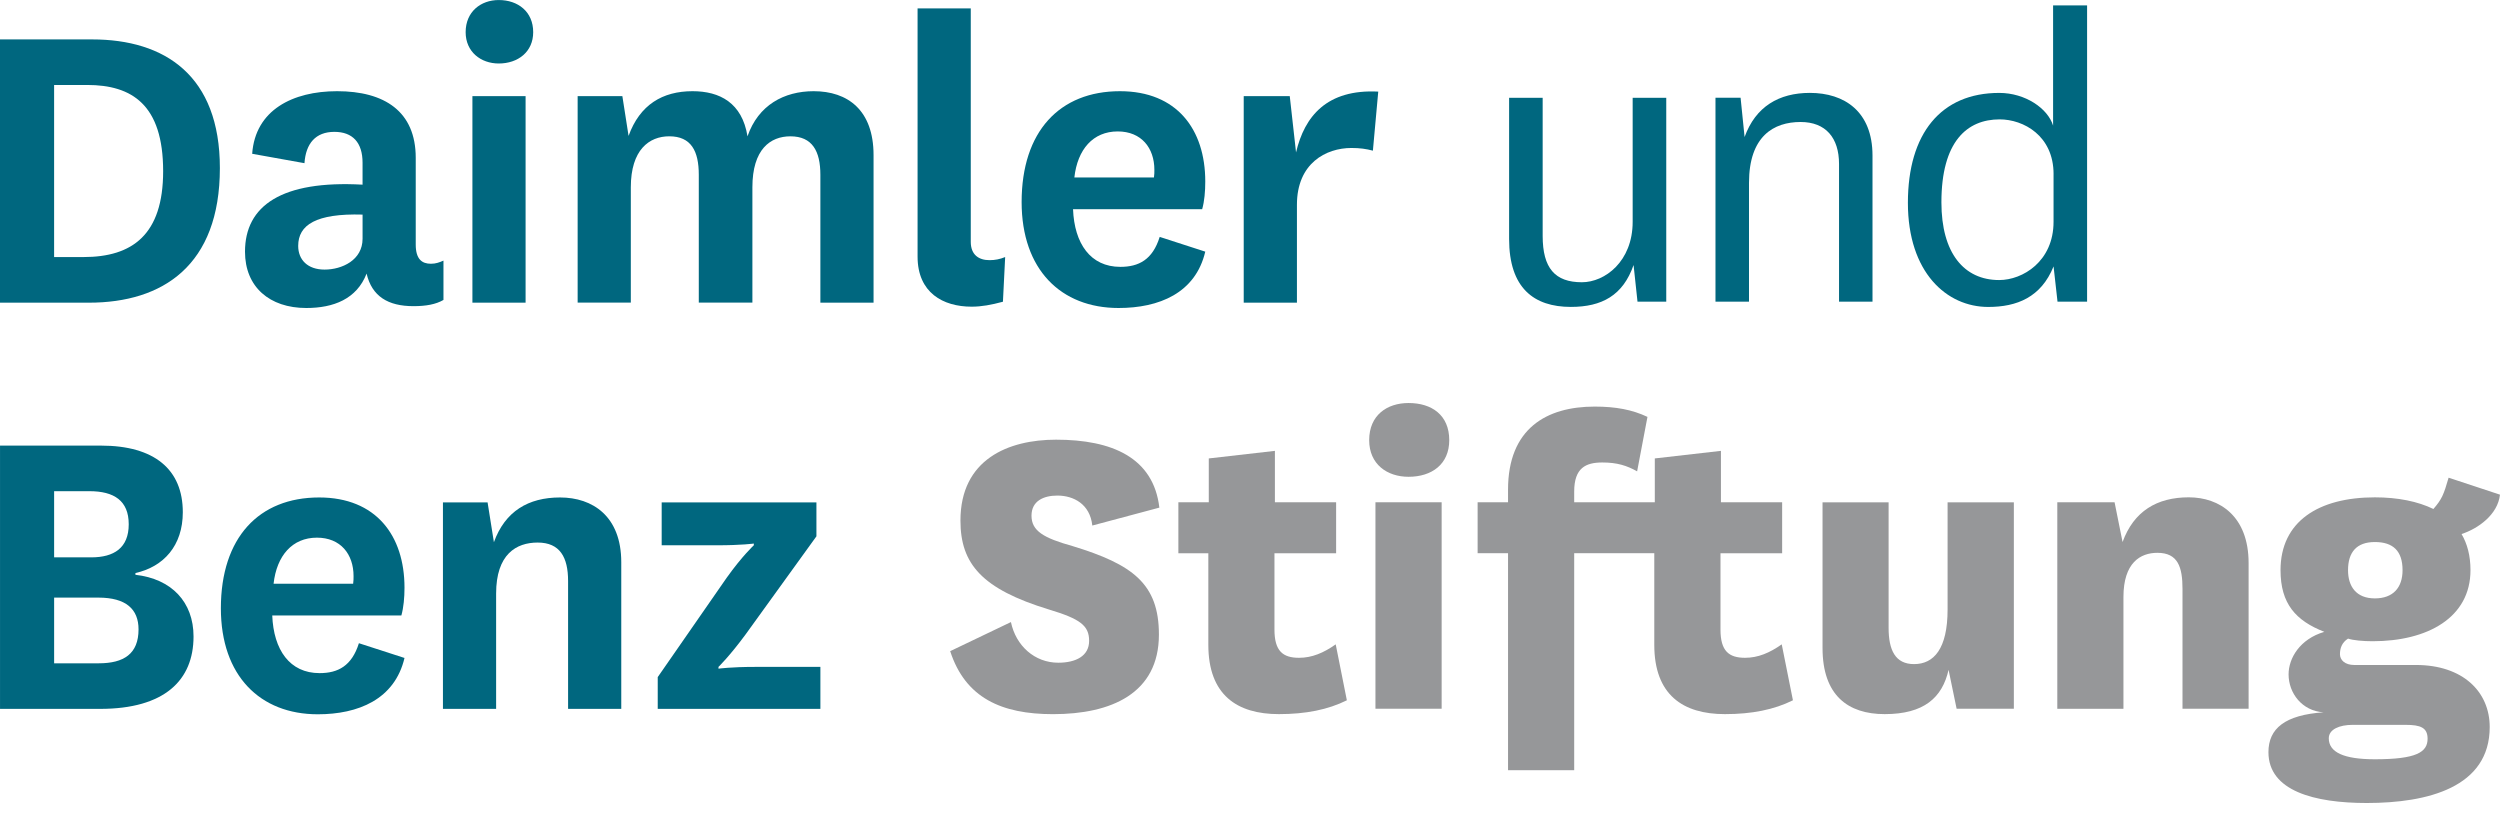 <?xml version="1.0" encoding="UTF-8" standalone="no"?>
<!-- Generator: Adobe Illustrator 14.0.0, SVG Export Plug-In . SVG Version: 6.00 Build 43363)  -->

<svg
   xmlns:dc="http://purl.org/dc/elements/1.1/"
   xmlns:cc="http://creativecommons.org/ns#"
   xmlns:rdf="http://www.w3.org/1999/02/22-rdf-syntax-ns#"
   xmlns:svg="http://www.w3.org/2000/svg"
   xmlns="http://www.w3.org/2000/svg"
   xmlns:xlink="http://www.w3.org/1999/xlink"
   xmlns:sodipodi="http://sodipodi.sourceforge.net/DTD/sodipodi-0.dtd"
   xmlns:inkscape="http://www.inkscape.org/namespaces/inkscape"
   version="1.1"
   id="Ebene_1"
   x="0px"
   y="0px"
   width="140px"
   height="46px"
   viewBox="0 0 140 46"
   enable-background="new 0 0 140 46"
   xml:space="preserve"
   inkscape:version="0.91 r13725"
   sodipodi:docname="dbs-logo.svg"><defs
     id="defs4288"><defs
       id="defs4236"><rect
         height="44.971"
         width="139.999"
         id="SVGID_1_" /></defs><clipPath
       id="SVGID_2_"><use
         id="use4240"
         overflow="visible"
         xlink:href="#SVGID_1_" /></clipPath></defs><sodipodi:namedview
     pagecolor="#ffffff"
     bordercolor="#666666"
     borderopacity="1"
     objecttolerance="10"
     gridtolerance="10"
     guidetolerance="10"
     inkscape:pageopacity="0"
     inkscape:pageshadow="2"
     inkscape:window-width="1270"
     inkscape:window-height="1416"
     id="namedview4286"
     showgrid="false"
     inkscape:zoom="3.9857143"
     inkscape:cx="75.366744"
     inkscape:cy="-22.303555"
     inkscape:window-x="1600"
     inkscape:window-y="0"
     inkscape:window-maximized="0"
     inkscape:current-layer="Ebene_1" /><g
     id="g4318"><path
       clip-path="url(#SVGID_2_)"
       d="m 4.681,14.395 c 2.729,0 4.455,-1.251 4.455,-4.808 0,-3.73 -1.752,-4.829 -4.255,-4.829 l -1.851,0 0,9.637 1.651,0 z M 0,16.95 0,2.207 l 5.155,0 c 4.08,0 7.158,2.025 7.158,7.204 0,5.458 -3.201,7.539 -7.333,7.539 l -4.98,0 z"
       id="path4242"
       inkscape:connector-curvature="0"
       style="fill:#00677f;fill-opacity:1" /><path
       clip-path="url(#SVGID_2_)"
       d="m 20.304,12.017 c -2.605,-0.074 -3.605,0.576 -3.605,1.754 0,0.775 0.526,1.326 1.477,1.326 0.974,0 2.128,-0.528 2.128,-1.729 l 0,-1.351 z m 2.977,1.677 c 0,0.824 0.351,1.076 0.85,1.076 0.273,0 0.478,-0.076 0.703,-0.176 l 0,2.203 c -0.43,0.248 -0.977,0.348 -1.679,0.348 -1.425,0 -2.328,-0.549 -2.626,-1.824 -0.552,1.425 -1.852,1.927 -3.379,1.927 -2.052,0 -3.43,-1.177 -3.43,-3.154 0,-2.578 2.052,-4.005 6.583,-3.753 l 0,-1.231 c 0,-1.125 -0.554,-1.726 -1.579,-1.726 -1.051,0 -1.599,0.652 -1.674,1.754 L 14.122,8.612 c 0.173,-2.453 2.274,-3.505 4.754,-3.505 2.653,0 4.405,1.129 4.405,3.73 l 0,4.857 z"
       id="path4244"
       inkscape:connector-curvature="0"
       style="fill:#00677f;fill-opacity:1" /><path
       clip-path="url(#SVGID_2_)"
       d="m 29.433,16.948 -2.978,0 0,-11.566 2.978,0 0,11.566 z M 27.93,0.002 c 1.076,0 1.929,0.65 1.929,1.8 0,1.102 -0.853,1.754 -1.929,1.754 -1.002,0 -1.854,-0.652 -1.854,-1.754 0,-1.15 0.852,-1.8 1.854,-1.8"
       id="path4246"
       inkscape:connector-curvature="0"
       style="fill:#00677f;fill-opacity:1" /><path
       clip-path="url(#SVGID_2_)"
       d="m 45.564,5.107 c 1.902,0 3.355,1.053 3.355,3.58 l 0,8.261 -2.978,0 0,-7.16 c 0,-1.326 -0.453,-2.154 -1.677,-2.154 -1.128,0 -2.13,0.726 -2.13,2.855 l 0,6.458 -3.002,0 0,-7.16 c 0,-1.326 -0.425,-2.154 -1.654,-2.154 -1.124,0 -2.152,0.753 -2.152,2.855 l 0,6.458 -2.978,0 0,-11.564 2.504,0 0.348,2.229 c 0.629,-1.75 1.905,-2.504 3.58,-2.504 1.526,0 2.778,0.65 3.08,2.527 0.6,-1.75 2.053,-2.527 3.704,-2.527"
       id="path4248"
       inkscape:connector-curvature="0"
       style="fill:#00677f;fill-opacity:1" /><path
       clip-path="url(#SVGID_2_)"
       d="m 56.164,16.897 c -0.65,0.176 -1.199,0.277 -1.752,0.277 -1.603,0 -3.028,-0.78 -3.028,-2.805 l 0,-13.899 2.979,0 0,13.074 c 0,0.726 0.449,1.025 1.051,1.025 0.3,0 0.574,-0.051 0.875,-0.174 l -0.125,2.502 z"
       id="path4250"
       inkscape:connector-curvature="0"
       style="fill:#00677f;fill-opacity:1" /><path
       clip-path="url(#SVGID_2_)"
       d="m 64.621,9.938 c 0.024,-0.174 0.024,-0.275 0.024,-0.426 0,-1.226 -0.725,-2.152 -2.053,-2.152 -1.379,0 -2.252,1 -2.428,2.578 l 4.457,0 z m 0.322,3.328 2.552,0.826 c -0.547,2.33 -2.599,3.156 -4.855,3.156 -3.227,0 -5.429,-2.151 -5.429,-5.933 0,-3.955 2.128,-6.208 5.507,-6.208 3.179,0 4.777,2.129 4.777,5.056 0,0.551 -0.046,1.104 -0.174,1.552 l -7.231,0 c 0.075,1.926 0.975,3.229 2.649,3.229 1.029,0 1.807,-0.399 2.204,-1.678"
       id="path4252"
       inkscape:connector-curvature="0"
       style="fill:#00677f;fill-opacity:1" /><path
       clip-path="url(#SVGID_2_)"
       d="m 76.882,8.437 c -0.377,-0.099 -0.727,-0.15 -1.203,-0.15 -1.424,0 -3.051,0.854 -3.051,3.179 l 0,5.482 -2.98,0 0,-11.566 2.578,0 0.352,3.154 C 73.053,6.509 74.307,4.984 77.182,5.13 l -0.3,3.307 z"
       id="path4254"
       inkscape:connector-curvature="0"
       style="fill:#00677f;fill-opacity:1" /><path
       clip-path="url(#SVGID_2_)"
       d="m 3.031,37.145 2.5,0 c 1.401,0 2.227,-0.527 2.227,-1.9 0,-1.131 -0.7,-1.779 -2.251,-1.779 l -2.476,0 0,3.679 z m 2.076,-5.933 c 1.277,0 2.102,-0.527 2.102,-1.852 0,-1.325 -0.824,-1.854 -2.202,-1.854 l -1.976,0 0,3.706 2.076,0 z m 2.476,0.976 c 2.028,0.228 3.255,1.528 3.255,3.455 0,2.453 -1.626,4.054 -5.233,4.054 l -5.604,0 0,-14.743 5.657,0 c 2.978,0 4.579,1.328 4.579,3.73 0,1.876 -1.074,3.054 -2.653,3.406 l 0,0.098 z"
       id="path4256"
       inkscape:connector-curvature="0"
       style="fill:#00677f;fill-opacity:1" /><path
       clip-path="url(#SVGID_2_)"
       d="m 19.776,32.689 c 0.023,-0.175 0.023,-0.274 0.023,-0.426 0,-1.227 -0.724,-2.154 -2.051,-2.154 -1.378,0 -2.252,1.005 -2.428,2.58 l 4.456,0 z m 0.323,3.331 2.553,0.826 C 22.103,39.172 20.052,40 17.796,40 c -3.229,0 -5.427,-2.154 -5.427,-5.934 0,-3.957 2.125,-6.208 5.503,-6.208 3.18,0 4.78,2.126 4.78,5.054 0,0.553 -0.05,1.104 -0.175,1.553 l -7.231,0 c 0.075,1.928 0.976,3.23 2.652,3.23 1.028,0 1.802,-0.4 2.201,-1.675"
       id="path4258"
       inkscape:connector-curvature="0"
       style="fill:#00677f;fill-opacity:1" /><path
       clip-path="url(#SVGID_2_)"
       d="m 27.659,30.362 c 0.625,-1.729 1.926,-2.504 3.702,-2.504 1.829,0 3.43,1.053 3.43,3.627 l 0,8.211 -2.978,0 0,-7.159 c 0,-1.325 -0.452,-2.154 -1.703,-2.154 -1.201,0 -2.327,0.654 -2.327,2.858 l 0,6.455 -2.978,0 0,-11.562 2.5,0 0.354,2.228 z"
       id="path4260"
       inkscape:connector-curvature="0"
       style="fill:#00677f;fill-opacity:1" /><path
       clip-path="url(#SVGID_2_)"
       d="m 41.762,35.516 c -0.9,1.226 -1.527,1.83 -1.527,1.83 l 0,0.1 c 0,0 0.677,-0.1 2.055,-0.1 l 3.652,0 0,2.351 -9.109,0 0,-1.779 3.854,-5.553 c 0.875,-1.229 1.527,-1.829 1.527,-1.829 l 0,-0.097 c 0,0 -0.677,0.097 -2.054,0.097 l -3.106,0 0,-2.401 8.666,0 0,1.899 -3.958,5.482 z"
       id="path4262"
       inkscape:connector-curvature="0"
       style="fill:#00677f;fill-opacity:1" /><path
       clip-path="url(#SVGID_2_)"
       d="m 91.48,14.842 c -0.594,1.706 -1.779,2.345 -3.513,2.345 -2.071,0 -3.457,-1.059 -3.457,-3.804 l 0,-7.907 1.879,0 0,7.735 c 0,1.803 0.688,2.595 2.196,2.595 1.288,0 2.844,-1.163 2.844,-3.385 l 0,-6.945 1.881,0 0,11.417 -1.61,0 -0.22,-2.051 z"
       id="path4264"
       inkscape:connector-curvature="0"
       style="fill:#00677f;fill-opacity:1" /><path
       clip-path="url(#SVGID_2_)"
       d="m 97.697,7.674 c 0.615,-1.706 1.925,-2.472 3.657,-2.472 1.929,0 3.506,1.037 3.506,3.51 l 0,8.18 -1.874,0 0,-7.71 c 0,-1.46 -0.742,-2.35 -2.152,-2.35 -1.506,0 -2.89,0.792 -2.89,3.411 l 0,6.649 -1.877,0 0,-11.418 1.406,0 0.224,2.2 z"
       id="path4266"
       inkscape:connector-curvature="0"
       style="fill:#00677f;fill-opacity:1" /><path
       clip-path="url(#SVGID_2_)"
       d="m 115,9.752 c 0,-2.154 -1.684,-3.067 -3.019,-3.067 -1.828,0 -3.262,1.237 -3.262,4.647 0,2.843 1.263,4.351 3.236,4.351 1.312,0 3.044,-1.04 3.044,-3.265 l 0,-2.666 z m -0.027,-9.451 1.904,0 0,16.594 -1.656,0 L 115,14.918 c -0.696,1.729 -2.054,2.271 -3.66,2.271 -2.321,0 -4.498,-1.925 -4.498,-5.831 0,-3.881 1.851,-6.155 5.114,-6.155 1.46,0 2.72,0.866 3.017,1.83 l 0,-6.732 z"
       id="path4268"
       inkscape:connector-curvature="0"
       style="fill:#00677f;fill-opacity:1" /><path
       clip-path="url(#SVGID_2_)"
       d="m 56.612,34.836 c 0.277,1.327 1.327,2.276 2.652,2.276 0.981,0 1.727,-0.375 1.727,-1.224 0,-0.854 -0.497,-1.229 -2.251,-1.756 -3.754,-1.148 -4.955,-2.553 -4.955,-4.98 0,-3.43 2.679,-4.53 5.354,-4.53 3.132,0 5.456,1.001 5.785,3.805 l -3.755,1.003 c -0.127,-1.201 -1.05,-1.678 -1.954,-1.678 -0.774,0 -1.451,0.3 -1.451,1.128 0,0.85 0.677,1.249 2.304,1.702 3.353,1.025 4.831,2.102 4.831,4.955 0,3.302 -2.676,4.456 -5.932,4.456 -2.878,0 -4.906,-0.906 -5.757,-3.528 l 3.402,-1.629 z"
       id="path4270"
       inkscape:connector-curvature="0"
       style="fill:#969799;fill-opacity:1" /><path
       clip-path="url(#SVGID_2_)"
       d="m 75.424,39.216 c -1.05,0.525 -2.305,0.775 -3.804,0.775 -2.351,0 -3.953,-1.076 -3.953,-3.881 l 0,-5.128 -1.678,0 0,-2.855 1.703,0 0,-2.455 3.703,-0.424 0,2.879 3.428,0 0,2.855 -3.453,0 0,4.276 c 0,1.206 0.475,1.579 1.376,1.579 0.726,0 1.377,-0.276 2.054,-0.753 l 0.624,3.132 z"
       id="path4272"
       inkscape:connector-curvature="0"
       style="fill:#969799;fill-opacity:1" /><path
       clip-path="url(#SVGID_2_)"
       d="m 80.732,39.69 -3.707,0 0,-11.563 3.707,0 0,11.563 z M 78.879,22.569 c 1.303,0 2.279,0.678 2.279,2.08 0,1.349 -0.977,2.051 -2.279,2.051 -1.201,0 -2.205,-0.702 -2.205,-2.051 0,-1.402 1.004,-2.08 2.205,-2.08"
       id="path4274"
       inkscape:connector-curvature="0"
       style="fill:#969799;fill-opacity:1" /><path
       clip-path="url(#SVGID_2_)"
       d="m 82.747,30.98 0,-2.854 1.703,0 0,-0.701 c 0,-3.429 2.154,-4.656 4.853,-4.656 1.178,0 2.104,0.174 2.955,0.577 l -0.579,3.05 c -0.576,-0.324 -1.122,-0.497 -1.948,-0.497 -0.926,0 -1.576,0.299 -1.576,1.629 l 0,0.599 5.474,0 0,2.854 -5.474,0 0,12.152 -3.705,0 0,-12.153 -1.703,0 z"
       id="path4276"
       inkscape:connector-curvature="0"
       style="fill:#969799;fill-opacity:1" /><path
       clip-path="url(#SVGID_2_)"
       d="m 100.404,39.216 c -1.053,0.525 -2.303,0.775 -3.808,0.775 -2.351,0 -3.956,-1.076 -3.956,-3.881 l 0,-5.211 -1.673,0 0,-2.691 1.702,0 0,-2.536 3.703,-0.424 0,2.879 3.428,0 0,2.855 -3.453,0 0,4.276 c 0,1.206 0.475,1.579 1.377,1.579 0.725,0 1.377,-0.276 2.053,-0.753 l 0.627,3.132 z"
       id="path4278"
       inkscape:connector-curvature="0"
       style="fill:#969799;fill-opacity:1" /><path
       clip-path="url(#SVGID_2_)"
       d="m 109.12,37.511 c -0.352,1.558 -1.377,2.48 -3.579,2.48 -2.056,0 -3.479,-1.053 -3.479,-3.703 l 0,-8.158 3.7,0 0,7.03 c 0,1.252 0.377,2.03 1.425,2.03 1.106,0 1.878,-0.853 1.878,-3.056 l 0,-6.004 3.711,0 0,11.56 -3.205,0 -0.451,-2.179 z"
       id="path4280"
       inkscape:connector-curvature="0"
       style="fill:#969799;fill-opacity:1" /><path
       clip-path="url(#SVGID_2_)"
       d="m 118.864,30.354 c 0.626,-1.727 1.927,-2.504 3.706,-2.504 1.725,0 3.352,1.054 3.352,3.682 l 0,8.159 -3.702,0 0,-6.708 c 0,-1.225 -0.251,-2.025 -1.405,-2.025 -0.951,0 -1.902,0.549 -1.902,2.477 l 0,6.257 -3.704,0 0,-11.565 3.207,0 0.448,2.227 z"
       id="path4282"
       inkscape:connector-curvature="0"
       style="fill:#969799;fill-opacity:1" /><path
       clip-path="url(#SVGID_2_)"
       d="m 132.992,33.51 c 1.022,0 1.551,-0.604 1.551,-1.58 0,-1.074 -0.528,-1.576 -1.551,-1.576 -1.029,0 -1.502,0.576 -1.502,1.576 0,0.904 0.451,1.58 1.502,1.58 m 0,9.009 c 2.325,0 2.953,-0.396 2.953,-1.15 0,-0.625 -0.4,-0.777 -1.229,-0.777 l -2.974,0 c -0.732,0 -1.33,0.25 -1.33,0.752 0,0.778 0.826,1.175 2.58,1.175 m 3.279,-14.016 c 0.477,-0.552 0.576,-0.802 0.851,-1.752 l 2.877,0.95 c -0.125,1.127 -1.229,1.902 -2.152,2.205 0.324,0.549 0.5,1.223 0.5,2.023 0,2.656 -2.401,3.98 -5.481,3.98 -0.525,0 -1.1,-0.05 -1.375,-0.147 -0.352,0.224 -0.453,0.549 -0.453,0.873 0,0.326 0.277,0.604 0.802,0.604 l 3.453,0 c 2.629,0 4.131,1.499 4.131,3.475 0,3.381 -3.478,4.254 -6.884,4.254 -2.93,0 -5.507,-0.673 -5.507,-2.847 0,-1.328 0.928,-2.082 3.084,-2.232 -1.203,-0.074 -1.956,-1.074 -1.956,-2.124 0,-0.902 0.628,-1.979 2.002,-2.382 -1.602,-0.627 -2.453,-1.575 -2.453,-3.454 0,-2.727 2.127,-4.078 5.283,-4.078 1.297,0.001 2.402,0.228 3.278,0.652"
       id="path4284"
       inkscape:connector-curvature="0"
       style="fill:#969799;fill-opacity:1" /></g></svg>